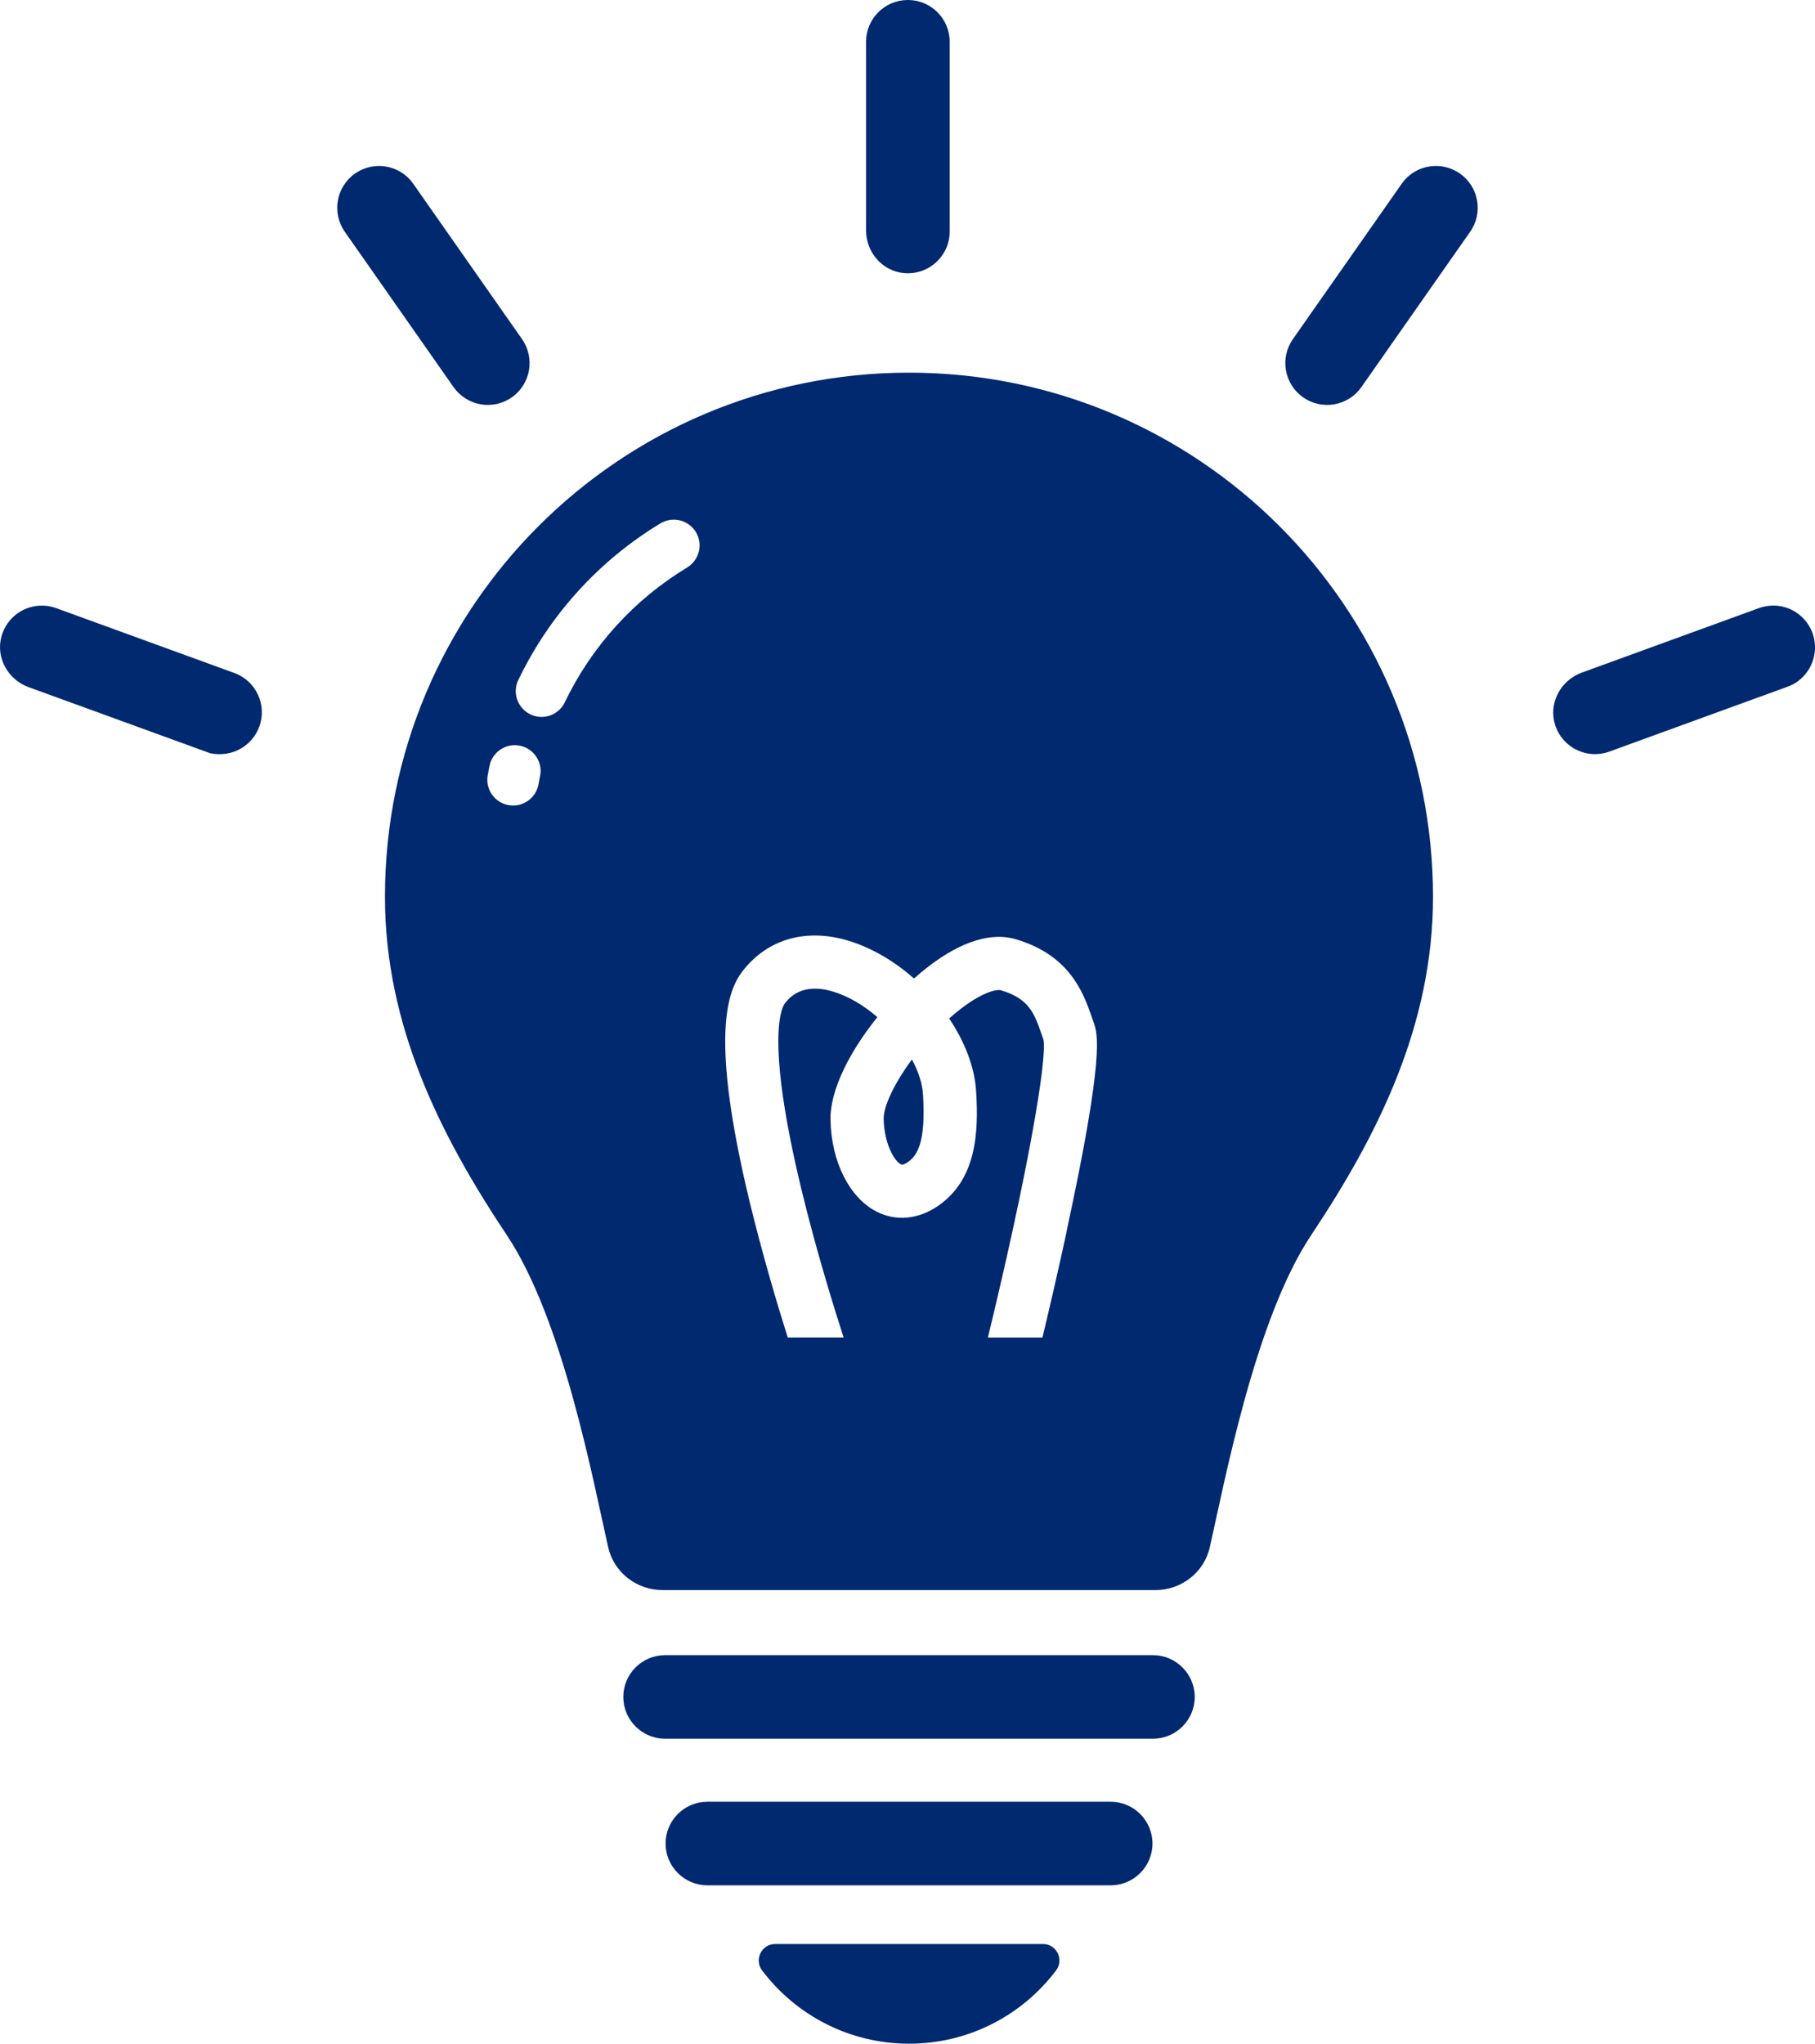 <?xml version="1.0" encoding="UTF-8"?>
<svg id="Layer_2" xmlns="http://www.w3.org/2000/svg" viewBox="0 0 262.8 295.87">
  <defs>
    <style>
      .cls-1 {
        fill: #002970;
        fill-rule: evenodd;
      }
    </style>
  </defs>
  <g id="_レイヤー_1" data-name="レイヤー_1">
    <g>
      <g>
        <path class="cls-1" d="M131.45,0c-3.34,0-6.05,2.71-6.05,6.05v27.31c0,3.16,2.36,5.9,5.51,6.18,3.59.31,6.6-2.51,6.6-6.03V6.05c0-3.34-2.71-6.05-6.05-6.05h0Z"/>
        <path class="cls-1" d="M6.26,87.68c-2.79-.1-5.3,1.73-6.05,4.46-.84,3.07.94,6.25,3.93,7.34l26.3,9.57c3.27.66,6.12-1.15,7.11-3.86,1.14-3.14-.48-6.62-3.62-7.76l-25.8-9.39c-.6-.22-1.22-.34-1.86-.36h0Z"/>
      </g>
      <path class="cls-1" d="M54.99,24.03c-1.28-.02-2.53.36-3.58,1.09-2.74,1.92-3.4,5.69-1.49,8.43l15.75,22.49c.92,1.31,2.33,2.21,3.91,2.49,1.58.28,3.21-.08,4.52-1,2.74-1.92,3.4-5.69,1.49-8.43l-15.75-22.49c-1.11-1.59-2.92-2.55-4.85-2.58h0Z"/>
      <g>
        <path class="cls-1" d="M207.8,24.03c-1.94.03-3.74.99-4.85,2.58l-15.75,22.49c-1.92,2.74-1.25,6.51,1.49,8.43,1.32.92,2.94,1.28,4.52,1,1.58-.28,2.99-1.17,3.91-2.49l15.75-22.49c1.92-2.74,1.25-6.51-1.49-8.43-1.05-.73-2.3-1.12-3.58-1.09h0Z"/>
        <path class="cls-1" d="M256.53,87.68c-.64.02-1.26.14-1.86.36l-25.65,9.34c-3.09,1.13-4.86,4.49-3.83,7.62,1.07,3.27,4.62,4.98,7.83,3.81l25.82-9.4c.53-.19,1.04-.45,1.49-.79,2.27-1.71,2.99-4.54,2.11-6.97-.9-2.46-3.28-4.07-5.9-3.98h0Z"/>
      </g>
      <g>
        <path class="cls-1" d="M166.94,239.62h-70.64c-3.34,0-6.05,2.72-6.05,6.05s2.72,6.05,6.05,6.05h70.64c3.34,0,6.05-2.72,6.05-6.05s-2.72-6.05-6.05-6.05Z"/>
        <path class="cls-1" d="M151.01,281.44h-38.77c-1.97,0-3.08,2.26-1.89,3.83,4.87,6.44,12.59,10.6,21.28,10.6s16.41-4.16,21.28-10.6c1.19-1.57.08-3.83-1.89-3.83Z"/>
        <path class="cls-1" d="M160.82,260.84h-58.4c-3.34,0-6.05,2.72-6.05,6.05s2.72,6.05,6.05,6.05h58.4c3.34,0,6.05-2.72,6.05-6.05s-2.72-6.05-6.05-6.05Z"/>
        <path class="cls-1" d="M131.62,53.95c-41.9,0-75.88,33.97-75.88,75.88,0,18.59,7.96,34.46,17.64,48.98,8.13,12.19,12.49,35.52,14.68,45.19.83,3.65,4.13,6.2,7.87,6.2h71.37c3.74,0,7.05-2.55,7.87-6.2,2.2-9.68,6.56-33,14.68-45.19,9.68-14.52,17.64-30.39,17.64-48.98,0-41.9-33.97-75.88-75.88-75.88ZM78.19,112.36c-.08.39-.15.78-.22,1.18-.36,2.03-2.3,3.38-4.33,3.02-.98-.17-1.84-.73-2.41-1.54-.57-.81-.79-1.82-.61-2.79.08-.45.17-.9.26-1.36.2-.97.77-1.82,1.6-2.37.83-.55,1.84-.74,2.81-.54,2.02.41,3.33,2.39,2.91,4.41ZM101.18,79.86c-.24.96-.85,1.79-1.69,2.3-7.68,4.64-13.83,11.42-17.71,19.51-.89,1.86-3.12,2.65-4.98,1.75-1.86-.89-2.65-3.12-1.75-4.98,4.51-9.4,11.66-17.28,20.58-22.67.85-.51,1.86-.67,2.83-.43.96.24,1.79.85,2.3,1.69.51.85.67,1.86.43,2.83ZM154.46,178.22c-1.21,5.61-2.49,11.11-3.52,15.42h-7.9c5.74-23.66,8.59-40.2,8.05-43.12-.1-.27-.2-.55-.29-.83-1.04-2.98-1.8-5.13-5.89-6.33-.46-.14-2.38.08-5.73,2.64-.59.45-1.18.94-1.75,1.45,2.24,3.33,3.68,6.99,3.9,10.48.39,6.11.04,12.87-5.55,16.68-2.85,1.94-6.08,2.23-8.89.78-3.92-2.03-6.53-7.23-6.64-13.27-.08-4.38,2.86-9.99,6.79-14.87-1.94-1.67-4.13-2.99-6.33-3.67-4.63-1.43-6.48.93-7.08,1.7-.32.41-2.96,4.62,2.39,26.83,2.22,9.2,4.95,17.87,6.13,21.52h-8.09c-1.4-4.43-3.61-11.79-5.52-19.66-5.73-23.77-3.3-30.46-.98-33.43,3.64-4.65,9.26-6.22,15.42-4.31,3.35,1.04,6.57,2.97,9.36,5.43.72-.64,1.44-1.24,2.16-1.79,4.7-3.59,9.04-4.94,12.56-3.9,7.89,2.31,9.83,7.86,10.99,11.18.1.28.19.56.29.83.58,1.59,1.67,4.55-3.9,30.25Z"/>
        <path class="cls-1" d="M132.04,153.38c-2.51,3.4-4.12,6.75-4.09,8.6.06,3.48,1.48,6.05,2.47,6.57.11.05.32.17,1.01-.3,1.35-.92,2.66-2.8,2.21-9.83-.1-1.61-.68-3.34-1.6-5.04Z"/>
      </g>
    </g>
  </g>
</svg>